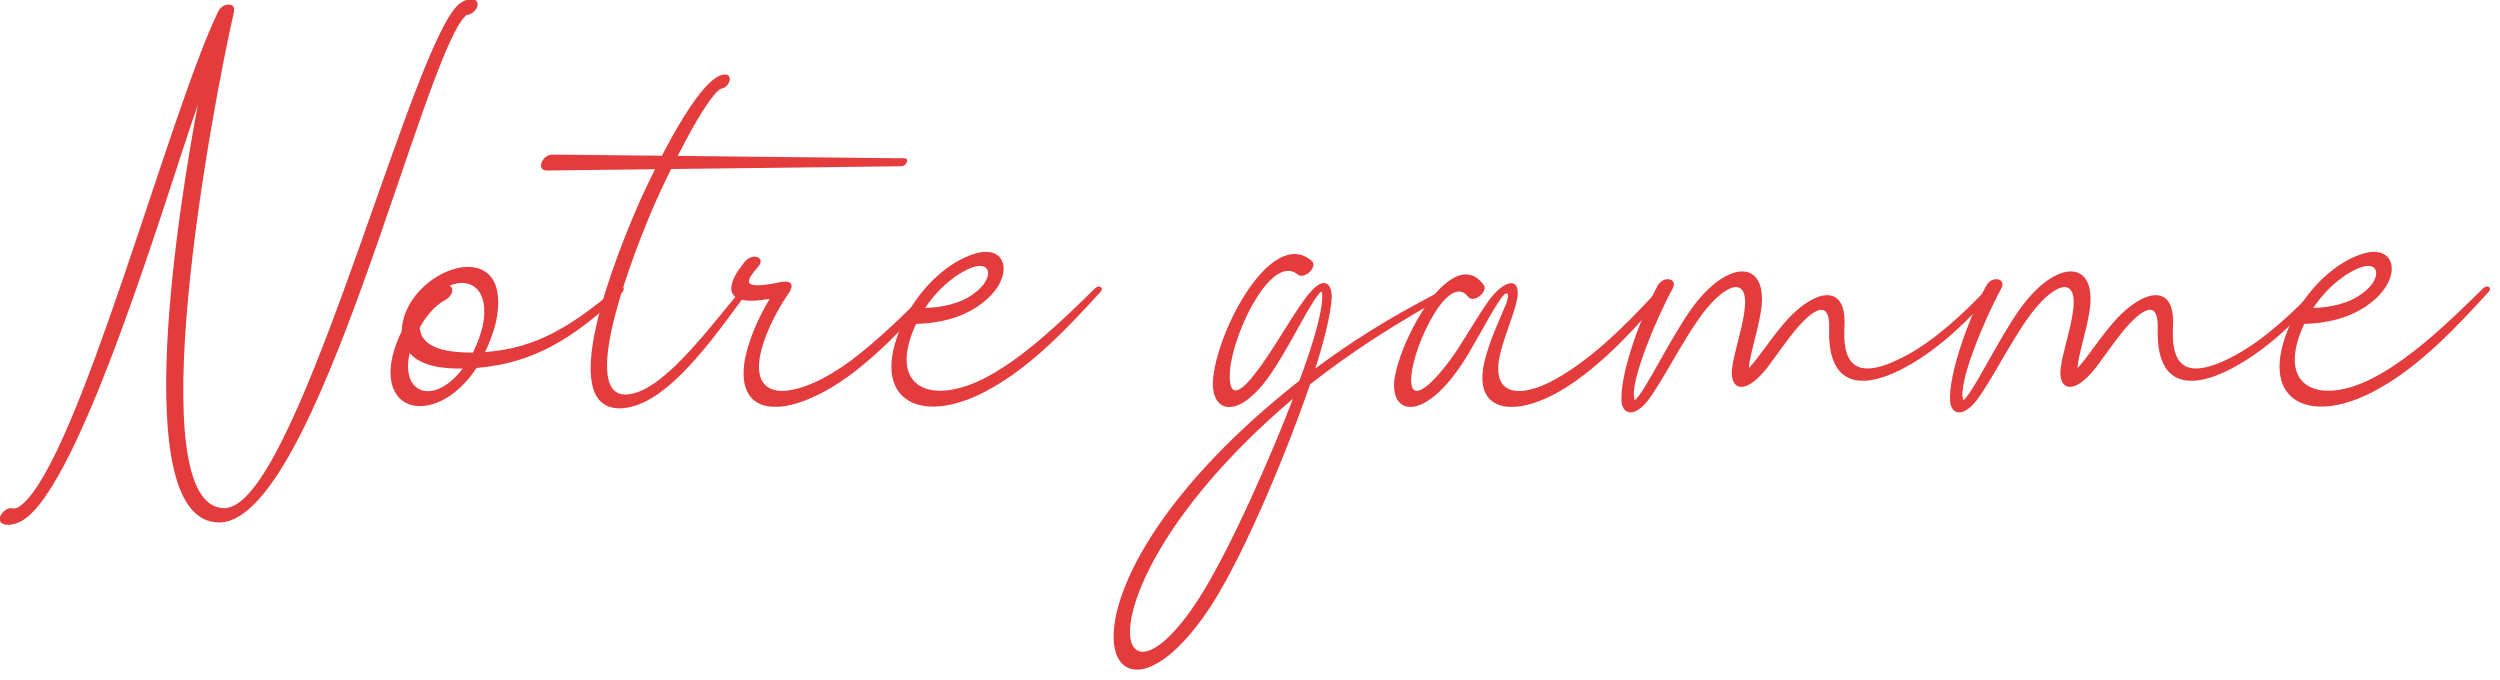 <?xml version="1.0" encoding="UTF-8" standalone="no"?>
<svg xmlns="http://www.w3.org/2000/svg" xmlns:xlink="http://www.w3.org/1999/xlink" xmlns:serif="http://www.serif.com/" width="100%" height="100%" viewBox="0 0 228 62" version="1.1" xml:space="preserve" style="fill-rule:evenodd;clip-rule:evenodd;stroke-linejoin:round;stroke-miterlimit:2;">
    <g transform="matrix(1,0,0,1,-302.653,-56.924)">
        <g transform="matrix(1.076,0,0,1.076,203.913,-188.827)">
            <path d="M132.203,228.987C132.518,228.132 131.169,227.998 130.269,229.167C125.95,234.656 116.726,271.461 110.787,271.461C103.453,271.461 109.662,237.851 111.597,229.392L111.597,229.347C111.777,228.582 110.607,228.582 110.247,229.392C106.063,238.076 98.504,267.051 93.645,271.146C93.06,271.64 92.88,271.461 92.655,271.461C92.25,271.505 91.89,271.865 91.755,272.225C91.575,272.99 92.7,273.08 93.69,272.495C98.684,269.481 106.108,244.15 108.537,237.266C107.098,244.915 102.418,272.675 110.337,272.675C118.661,272.675 127.659,232.767 131.304,229.662C131.664,229.662 132.069,229.347 132.203,228.987Z" style="fill:rgb(228,59,61);fill-rule:nonzero;"></path>
            <path d="M144.082,252.789C140.257,255.983 137.288,257.918 132.878,258.233C133.283,257.423 133.553,256.613 133.778,255.803C135.533,247.749 125.95,251.169 125.815,256.478C125.365,257.378 125.05,258.323 124.915,259.222C124.33,263.767 129.144,264.127 132.159,259.582C136.973,259.177 140.392,257.108 144.487,253.193C144.846,252.834 144.487,252.474 144.082,252.789ZM132.698,255.938C132.518,256.703 132.248,257.513 131.844,258.278C129.864,258.278 127.479,258.008 127.344,256.163C127.794,255.308 128.604,254.273 129.504,253.823C130.089,253.508 130.314,252.834 129.864,252.609C131.619,251.844 133.283,252.923 132.698,255.938ZM126.489,258.323C127.434,259.402 129.234,259.672 130.989,259.627C128.559,262.822 125.68,261.787 126.489,258.323Z" style="fill:rgb(228,59,61);fill-rule:nonzero;"></path>
            <path d="M154.655,252.878C151.46,256.703 147.636,261.922 144.666,261.832C140.797,261.607 145.701,249.144 147.456,245.23C148.311,243.34 151.46,236.771 152.855,235.916C153.62,235.826 153.935,234.701 153.215,234.701C151.01,234.746 147.186,242.89 146.151,245.095C143.767,250.449 138.907,262.912 144.217,263.002C148.131,263.047 152.225,257.063 155.15,253.103C155.375,252.744 154.97,252.519 154.655,252.878ZM138.592,241.495C137.693,241.495 137.198,242.845 138.098,242.845L168.153,242.485C168.603,242.485 168.873,241.81 168.423,241.81L138.592,241.495Z" style="fill:rgb(228,59,61);fill-rule:nonzero;"></path>
            <path d="M170.627,252.834C168.558,254.903 166.173,257.243 163.833,258.998C159.604,262.102 155.42,262.777 156.185,258.548C156.455,257.198 157.174,255.443 158.434,253.508C159.154,252.564 158.929,252.159 157.984,252.294C157.534,252.384 156.905,252.519 156.275,252.564C154.88,252.654 155.015,252.159 155.96,251.079C156.77,250.224 155.6,249.774 154.925,250.539C153.125,252.699 153.35,254.048 155.87,253.868C156.32,253.823 156.635,253.778 156.995,253.733C156.05,255.308 155.285,257.063 154.925,258.728C153.89,264.217 159.019,263.947 164.373,259.762C166.983,257.693 169.098,255.353 171.077,253.148C171.437,252.789 170.987,252.474 170.627,252.834Z" style="fill:rgb(228,59,61);fill-rule:nonzero;"></path>
            <path d="M184.575,252.834C181.92,255.443 178.681,258.593 175.487,260.302C170.672,262.912 166.893,261.247 169.412,255.848C171.212,255.803 173.282,255.398 174.947,254.138C177.781,252.024 177.241,249.099 174.497,249.864C172.202,250.494 169.368,252.923 167.973,256.478C165.588,262.552 170.087,264.577 175.801,261.292C179.266,259.357 182.37,256.073 185.025,253.148C185.385,252.789 184.935,252.474 184.575,252.834ZM174.407,250.989C175.936,250.629 175.846,252.159 174.362,253.238C173.147,254.183 171.482,254.453 170.177,254.498C171.482,252.519 173.282,251.304 174.407,250.989Z" style="fill:rgb(228,59,61);fill-rule:nonzero;"></path>
            <path d="M214.135,252.923C211.166,254.498 207.791,256.253 203.247,259.627C203.787,257.963 204.642,254.948 204.642,253.418C204.552,252.069 203.697,252.114 202.842,253.148C201.582,254.543 199.738,258.053 198.163,260.032C196.993,261.562 196.093,262.102 196.003,260.572C195.778,257.513 199.423,249.684 201.762,251.664C202.347,252.114 203.517,250.989 202.932,250.494C199.378,247.479 194.473,257.243 194.563,261.112C194.698,263.407 196.768,263.767 199.198,260.482C200.907,258.098 202.437,254.768 203.427,253.463C203.697,253.103 203.877,252.834 203.832,253.688C203.787,255.353 202.572,258.908 201.897,260.662C178.816,278.839 185.475,293.552 194.473,279.649C197.443,275.015 201.177,265.791 202.797,260.977C206.442,258.098 210.266,255.713 214.315,253.463C214.81,253.193 214.585,252.699 214.135,252.923ZM193.304,279.244C185.79,290.762 183.045,277.714 201.357,262.192C199.693,266.556 196.048,275.015 193.304,279.244Z" style="fill:rgb(228,59,61);fill-rule:nonzero;"></path>
            <path d="M232.447,252.834C230.513,254.903 227.633,258.053 224.304,260.122C221.109,262.147 218.14,262.282 218.86,258.638C219.219,257.018 219.939,255.443 220.299,254.003C220.794,252.024 219.579,251.799 218.05,253.733C217.105,255.038 216.295,256.478 215.215,258.143C213.28,260.977 211.166,262.912 211.391,260.257C211.616,257.513 214.585,251.394 216.205,253.553C216.655,254.138 217.96,253.103 217.51,252.519C214.9,249.054 210.491,256.883 209.951,260.572C209.591,263.812 212.786,264.127 216.205,258.413C217.06,256.973 218.14,254.948 218.77,254.003C219.534,252.789 219.759,253.238 219.444,254.093C218.995,255.218 218.095,257.063 217.645,258.818C216.385,263.542 220.389,263.947 224.754,261.067C227.723,259.132 230.738,255.893 232.942,253.148C233.257,252.744 232.807,252.474 232.447,252.834Z" style="fill:rgb(228,59,61);fill-rule:nonzero;"></path>
            <path d="M260.208,252.834C258.318,254.858 255.799,257.198 253.369,258.503C248.645,261.067 247.925,258.818 248.105,255.938C248.24,252.384 245.63,252.923 243.291,255.443C241.941,256.928 240.771,258.818 240.006,259.582C240.006,258.683 240.771,256.478 241.041,254.633C241.626,250.359 238.206,250.314 235.147,254.543C233.167,257.333 231.278,261.472 230.333,262.327C229.748,261.022 232.267,255.128 233.527,252.878C234.022,251.979 232.762,251.709 232.267,252.609C230.828,255.263 229.028,260.122 229.208,262.462C229.343,263.587 230.333,263.722 231.413,262.372C232.672,260.752 234.292,257.378 236.092,254.948C238.206,252.204 240.096,251.799 239.601,254.903C239.376,256.478 238.701,258.413 238.566,259.672C238.386,261.382 239.601,262.012 241.536,259.582C242.481,258.323 243.291,257.108 244.19,256.073C245.765,254.318 246.89,253.958 246.8,256.298C246.665,261.517 249.995,261.427 253.639,259.312C256.293,257.783 258.723,255.443 260.703,253.148C261.063,252.789 260.568,252.474 260.208,252.834Z" style="fill:rgb(228,59,61);fill-rule:nonzero;"></path>
            <path d="M288.058,252.834C286.169,254.858 283.649,257.198 281.219,258.503C276.495,261.067 275.775,258.818 275.955,255.938C276.09,252.384 273.481,252.923 271.141,255.443C269.791,256.928 268.622,258.818 267.857,259.582C267.857,258.683 268.622,256.478 268.891,254.633C269.476,250.359 266.057,250.314 262.997,254.543C261.018,257.333 259.128,261.472 258.183,262.327C257.598,261.022 260.118,255.128 261.378,252.878C261.873,251.979 260.613,251.709 260.118,252.609C258.678,255.263 256.878,260.122 257.058,262.462C257.193,263.587 258.183,263.722 259.263,262.372C260.523,260.752 262.143,257.378 263.942,254.948C266.057,252.204 267.947,251.799 267.452,254.903C267.227,256.478 266.552,258.413 266.417,259.672C266.237,261.382 267.452,262.012 269.386,259.582C270.331,258.323 271.141,257.108 272.041,256.073C273.616,254.318 274.741,253.958 274.651,256.298C274.516,261.517 277.845,261.427 281.489,259.312C284.144,257.783 286.574,255.443 288.553,253.148C288.913,252.789 288.418,252.474 288.058,252.834Z" style="fill:rgb(228,59,61);fill-rule:nonzero;"></path>
            <path d="M302.231,252.834C299.577,255.443 296.337,258.593 293.143,260.302C288.328,262.912 284.549,261.247 287.069,255.848C288.868,255.803 290.938,255.398 292.603,254.138C295.437,252.024 294.897,249.099 292.153,249.864C289.858,250.494 287.024,252.923 285.629,256.478C283.244,262.552 287.743,264.577 293.458,261.292C296.922,259.357 300.026,256.073 302.681,253.148C303.041,252.789 302.591,252.474 302.231,252.834ZM292.063,250.989C293.592,250.629 293.502,252.159 292.018,253.238C290.803,254.183 289.138,254.453 287.833,254.498C289.138,252.519 290.938,251.304 292.063,250.989Z" style="fill:rgb(228,59,61);fill-rule:nonzero;"></path>
        </g>
    </g>
</svg>
